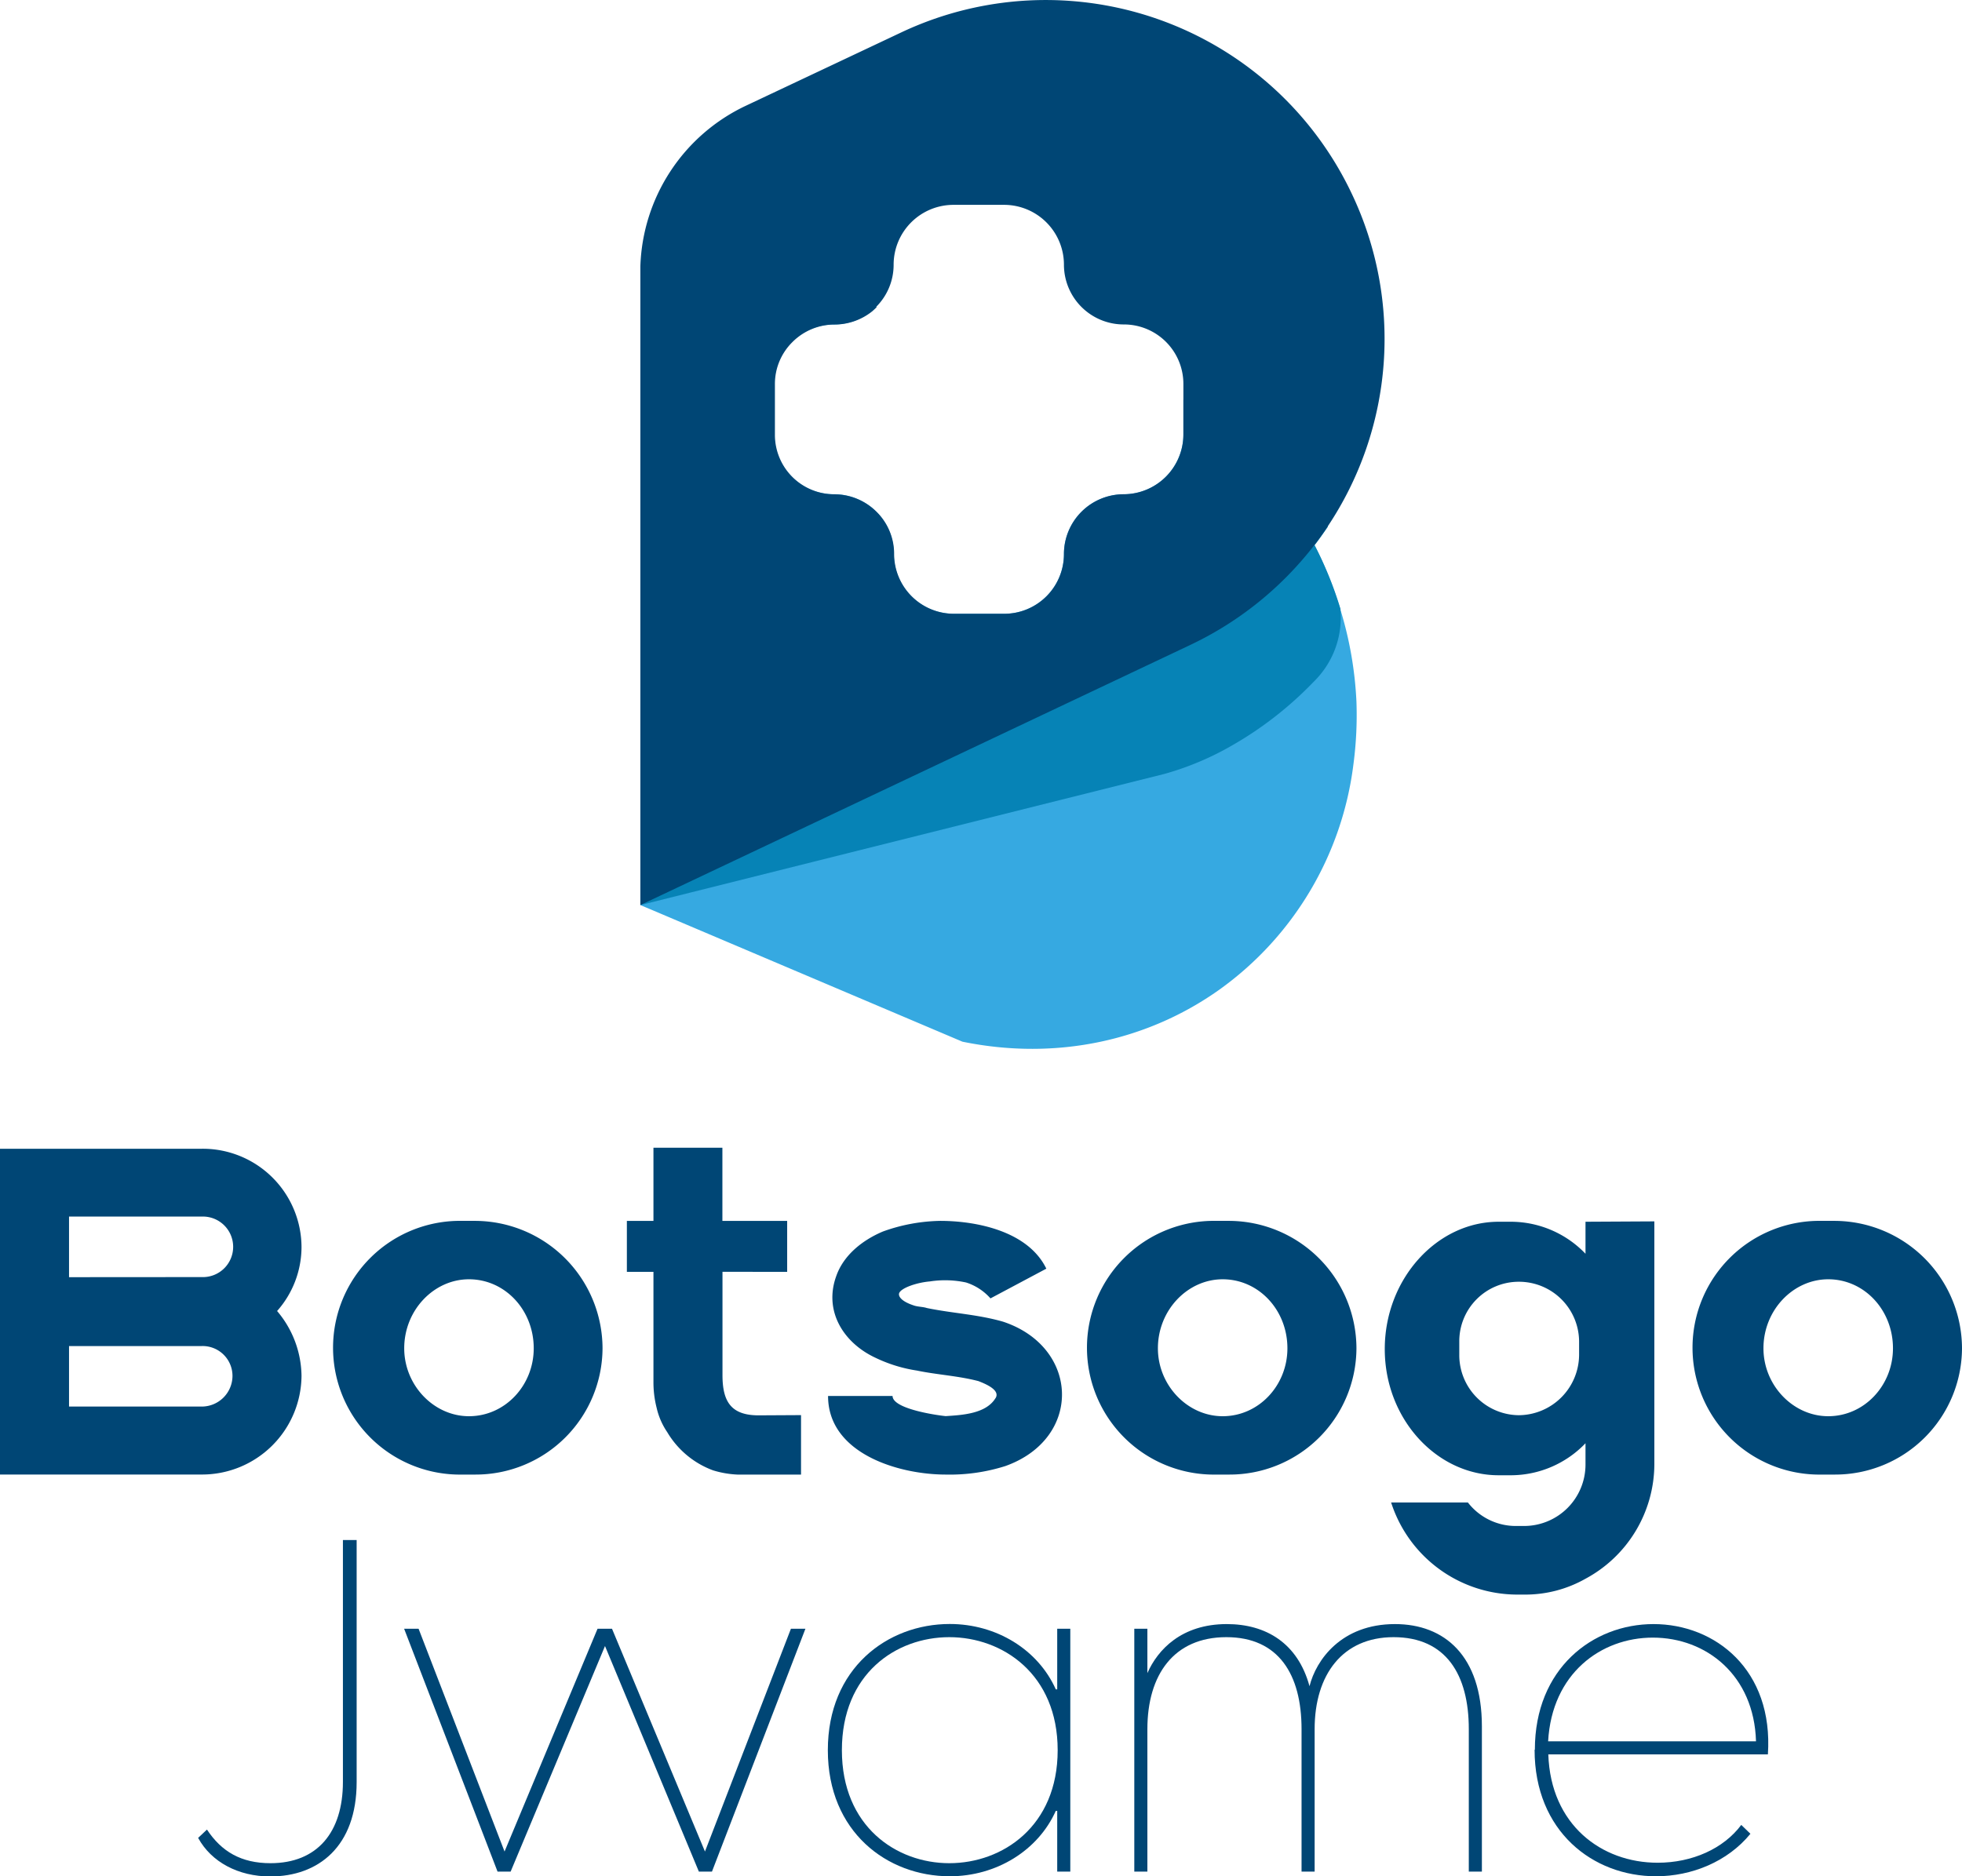 <svg id="Layer_1" data-name="Layer 1" xmlns="http://www.w3.org/2000/svg" xmlns:xlink="http://www.w3.org/1999/xlink" viewBox="0 0 428.88 410.24"><defs><style>.cls-1{fill:none;}.cls-2{clip-path:url(#clip-path);}.cls-3{fill:#36a9e1;}.cls-4{fill:#0683b6;}.cls-5{fill:#004675;}</style><clipPath id="clip-path" transform="translate(-227.49 -93.35)"><rect class="cls-1" width="864.57" height="617.95"/></clipPath></defs><title>logo v1</title><g class="cls-2"><path class="cls-3" d="M524,246.77a81.78,81.78,0,0,1-.68,13.85A71.41,71.41,0,0,1,494,309.76c-15.48,11-35.38,15.6-56.13,11.35L369.75,292.2l-2.27-.95.65-.32-.65-1.06V152.94c0-.44,0-.88,0-1.33l50.62,9.73a13.19,13.19,0,0,1-8.28,2.95,13,13,0,0,0-9.23,3.83,12.86,12.86,0,0,0-3.83,9.23v11a13,13,0,0,0,13.06,13.06,13.07,13.07,0,0,1,9.22,3.83,12.91,12.91,0,0,1,3.83,9.23A13.09,13.09,0,0,0,436,227.55H447a13.05,13.05,0,0,0,13.06-13.06,13.08,13.08,0,0,1,13.06-13.06,13.08,13.08,0,0,0,13.05-13.06v-7.63a83.83,83.83,0,0,1,27.39,29.48l1.24,2.3a82.22,82.22,0,0,1,5.66,14A81.37,81.37,0,0,1,524,246.77" transform="translate(-227.49 -93.35)"/><path class="cls-4" d="M520.49,226.57a19.58,19.58,0,0,1-5.4,15.4c-.18.19-.36.38-.55.56a79.19,79.19,0,0,1-17.91,13.91A63.72,63.72,0,0,1,482,262.57L367.49,291.24v-2.68l119.13-56.9a72.75,72.75,0,0,0,14-8.79,86.42,86.42,0,0,0,13-12.65q1.8-2.13,3.47-4.38c.22.89.43,1.79.64,2.71-.92,1.35-1.87,2.69-2.87,4a82.16,82.16,0,0,1,5.67,14s0,0,0,.08" transform="translate(-227.49 -93.35)"/><path class="cls-5" d="M523,135.75a74,74,0,0,0-98.57-35.28l-33.9,16a40.23,40.23,0,0,0-23.06,35.11c0,.45,0,.89,0,1.33V291.25l.65-.32,119.63-56.6a74.54,74.54,0,0,0,27.06-21.81c1-1.27,1.94-2.63,2.86-4A73.85,73.85,0,0,0,523,135.75m-104,24.71a13,13,0,0,0,3.83-9.26A13.09,13.09,0,0,1,436,138.14H447a13.09,13.09,0,0,1,13.06,13.06,13.07,13.07,0,0,0,13.05,13.09,13,13,0,0,1,13.06,13.06v11a13.08,13.08,0,0,1-13.06,13.06,13.08,13.08,0,0,0-13.05,13.06A13.05,13.05,0,0,1,447,227.55H436a13.09,13.09,0,0,1-13.06-13.06,12.91,12.91,0,0,0-3.83-9.23,13.07,13.07,0,0,0-9.23-3.83,13,13,0,0,1-13-13.06v-11a12.86,12.86,0,0,1,3.83-9.23,13,13,0,0,1,9.22-3.83,13.2,13.2,0,0,0,8.29-2.95c.32-.29.65-.59.94-.88" transform="translate(-227.49 -93.35)"/><path class="cls-5" d="M288.06,380a22.28,22.28,0,0,1,5.34,14.17,21.75,21.75,0,0,1-21.82,21.58H227.49V344.52h44.09A21.59,21.59,0,0,1,293.4,366.1,21.15,21.15,0,0,1,288.06,380m-16.48-7.42a6.62,6.62,0,1,0,0-13.23h-29V372.6Zm0,28.31a6.73,6.73,0,0,0,6.73-6.73,6.53,6.53,0,0,0-6.73-6.5h-29v13.23Z" transform="translate(-227.49 -93.35)"/><path class="cls-5" d="M359.2,388.15a27.74,27.74,0,0,1-27.85,27.61h-2.79a27.74,27.74,0,1,1,0-55.47h2.79a27.94,27.94,0,0,1,27.85,27.86M330,373.06c-7.65,0-14.15,6.73-14.15,15.09,0,8.12,6.5,14.85,14.15,14.85,7.9,0,14.16-6.73,14.16-14.85,0-8.36-6.26-15.09-14.16-15.09" transform="translate(-227.49 -93.35)"/><path class="cls-5" d="M402.59,402.76v13H388.67a21.24,21.24,0,0,1-5.33-.93,19.49,19.49,0,0,1-10-8.35,15.54,15.54,0,0,1-2.32-5.34,22.52,22.52,0,0,1-.69-5.56V371.44h-5.81V360.3h5.81v-16h15.07v16h14.16v11.13H385.42V394c0,5.79,1.86,8.81,7.9,8.81Z" transform="translate(-227.49 -93.35)"/><path class="cls-5" d="M445.11,399.05c1.16-1.86-2.56-3.25-3.72-3.72-4.41-1.16-9.05-1.39-13.46-2.31a31.85,31.85,0,0,1-9.05-2.79c-7-3.25-11.37-10.21-8.59-17.87,1.62-4.64,5.8-7.89,10.21-9.75A38.64,38.64,0,0,1,433,360.29c8.12,0,19.27,2.32,23.21,10.45L444,377.24a11.93,11.93,0,0,0-5.34-3.48,21.79,21.79,0,0,0-7.9-.23c-2.78.23-6.26,1.39-6.72,2.56-.23.69.46,1.85,3.47,2.78.93.23,1.86.23,2.56.47,5.57,1.16,11.14,1.39,16.71,3,16.71,5.56,17.4,25.52.47,31.56a40.15,40.15,0,0,1-13,1.86c-10.44,0-25.75-4.65-25.75-17.18H422.6c0,2.77,9.29,4.16,11.6,4.4,3.48-.23,8.82-.47,10.91-3.95" transform="translate(-227.49 -93.35)"/><path class="cls-5" d="M524,388.15a27.73,27.73,0,0,1-27.85,27.61h-2.79a27.74,27.74,0,1,1,0-55.47h2.79A27.94,27.94,0,0,1,524,388.15m-29.24-15.09c-7.66,0-14.16,6.73-14.16,15.09,0,8.12,6.5,14.85,14.16,14.85,7.89,0,14.15-6.73,14.15-14.85,0-8.36-6.26-15.09-14.15-15.09" transform="translate(-227.49 -93.35)"/><path class="cls-5" d="M589.12,360.4v53.14a28.54,28.54,0,0,1-15.06,25A26.69,26.69,0,0,1,560.63,442H559a29,29,0,0,1-27.42-20.14h16.78A13.24,13.24,0,0,0,559,427h1.64a13.43,13.43,0,0,0,13.43-13.42v-4.67a22.63,22.63,0,0,1-16.21,7h-2.79c-13.5,0-24.88-12.28-24.88-27.59s11.38-27.84,24.88-27.84h2.79a22.63,22.63,0,0,1,16.21,7v-7Zm-16.45,26.2a13.14,13.14,0,0,0-13.19-13,13,13,0,0,0-13,13v3a13.13,13.13,0,0,0,13,13.18,13.28,13.28,0,0,0,13.19-13.18Z" transform="translate(-227.49 -93.35)"/><path class="cls-5" d="M656.37,388.15a27.73,27.73,0,0,1-27.85,27.61h-2.79a27.74,27.74,0,1,1,0-55.47h2.79a27.94,27.94,0,0,1,27.85,27.86m-29.24-15.09c-7.66,0-14.16,6.73-14.16,15.09,0,8.12,6.5,14.85,14.16,14.85,7.89,0,14.15-6.73,14.15-14.85,0-8.36-6.26-15.09-14.15-15.09" transform="translate(-227.49 -93.35)"/><path class="cls-5" d="M270.79,495.21l1.94-1.83c3.17,4.8,7.46,7.35,13.89,7.35,10.21,0,15.83-6.74,15.83-17.77V430.07h3V483c0,14.09-8.37,20.63-18.89,20.63-7,0-12.87-3.17-15.73-8.38" transform="translate(-227.49 -93.35)"/><polygon class="cls-5" points="132.25 359.9 111.62 409.22 108.76 409.22 88.34 356.12 91.5 356.12 110.29 404.83 130.62 356.12 133.78 356.12 154.1 404.83 172.89 356.12 176.06 356.12 155.63 409.22 152.77 409.22 132.25 359.9"/><path class="cls-5" d="M408.45,476c0-17.87,13-27.57,26.65-27.57,10.22,0,19.3,5.61,23.18,14.29h.31V449.47h2.86v53.1h-2.86V489.29h-.31c-3.88,8.68-13,14.3-23.18,14.3-13.68,0-26.65-9.7-26.65-27.57M435,500.73c11.64,0,23.69-8.07,23.69-24.71S446.64,451.31,435,451.31s-23.48,8-23.48,24.71,11.94,24.71,23.48,24.71" transform="translate(-227.49 -93.35)"/><path class="cls-5" d="M512,471.42c0-11.94-5-20.11-16.44-20.11s-17.26,8.17-17.26,20.11v31.15h-2.86v-53.1h2.86v9.7c2.25-5.11,7.46-10.72,17.36-10.72,8.58,0,15.52,4.18,18.08,13.58,1.43-5.72,6.94-13.58,18.68-13.58,10.83,0,19,6.94,19,22.36v31.76h-2.86V471.42c0-11.94-5-20.11-16.44-20.11-11.13,0-17.26,8.17-17.26,20.11v31.15H512Z" transform="translate(-227.49 -93.35)"/><path class="cls-5" d="M563,475.92c0-17.77,12.66-27.47,25.94-27.47,13.48,0,26.24,10,25,28.49h-48c.51,15.42,11.64,23.69,23.9,23.69,7.55,0,14.4-3.07,18.28-8.27l2,1.94c-5,6.12-12.87,9.29-20.63,9.29-13.78,0-26.55-9.8-26.55-27.67m48.4-1.84c-.41-14.4-10.82-22.67-22.56-22.67-11.34,0-22.06,7.86-22.88,22.67Z" transform="translate(-227.49 -93.35)"/></g></svg>